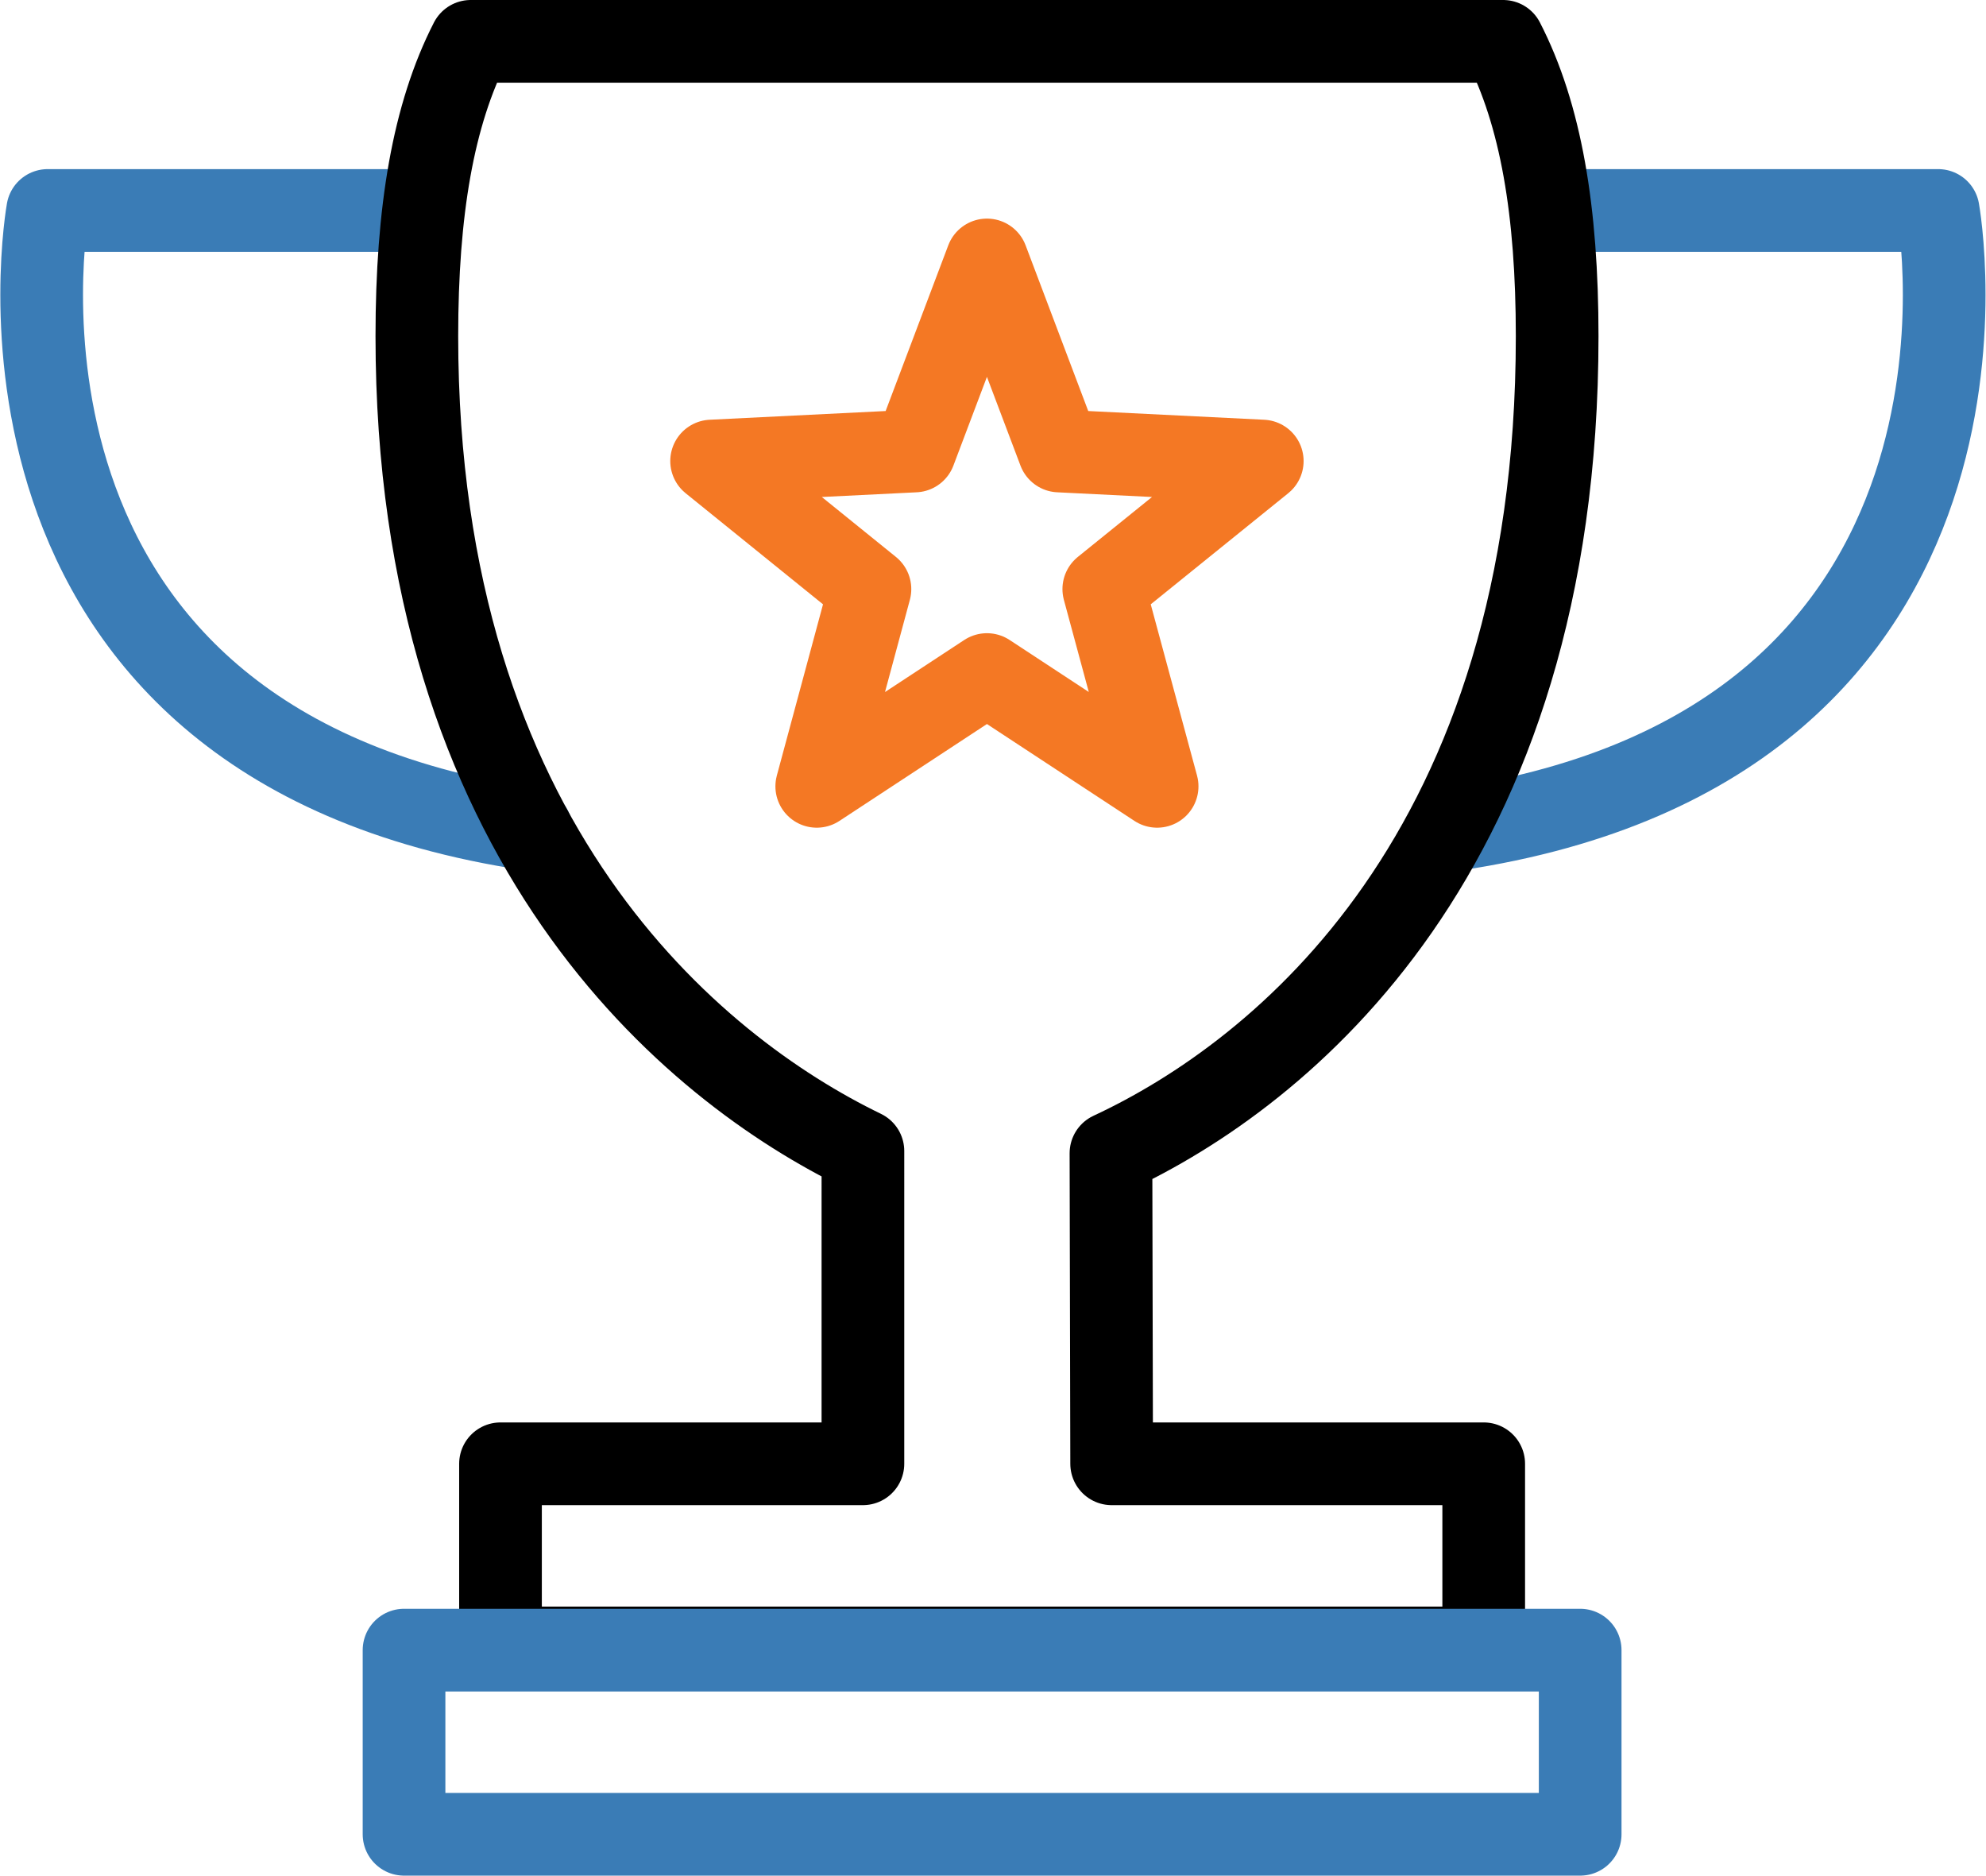 <svg xmlns="http://www.w3.org/2000/svg" viewBox="0 0 144.12 136.08"><defs><style>.cls-1,.cls-2,.cls-3{fill:none;stroke-linecap:round;stroke-linejoin:round;stroke-width:6px;}.cls-1{stroke:#3a7cb6;}.cls-2{stroke:#f47824;}.cls-3{stroke:#000;}</style></defs><g id="Layer_2" data-name="Layer 2"><g id="Layer_1-2" data-name="Layer 1"><path class="cls-1" d="M30.46,15.27h-27s-7,38.63,35.08,44.91"/><path class="cls-1" d="M113.65,15.27h27s7,38.63-35.09,44.91"/><polygon class="cls-2" points="71.62 18.86 76.86 32.72 91.6 33.45 80.1 42.74 83.97 57.05 71.62 48.94 59.27 57.05 63.13 42.74 51.64 33.45 66.38 32.72 71.62 18.86"/><path class="cls-3" d="M80.62,83.67C93,77.91,113,61.89,113,24.39c0-9.06-1.18-16.07-3.92-21.39H34.16c-2.73,5.32-3.91,12.33-3.91,21.39,0,36.74,20,53.13,32.37,59.12V106.2H36.32v13.36h71.35V106.2h-27Z"/><rect class="cls-1" x="29.32" y="119.72" width="85.35" height="13.36"/></g></g></svg>